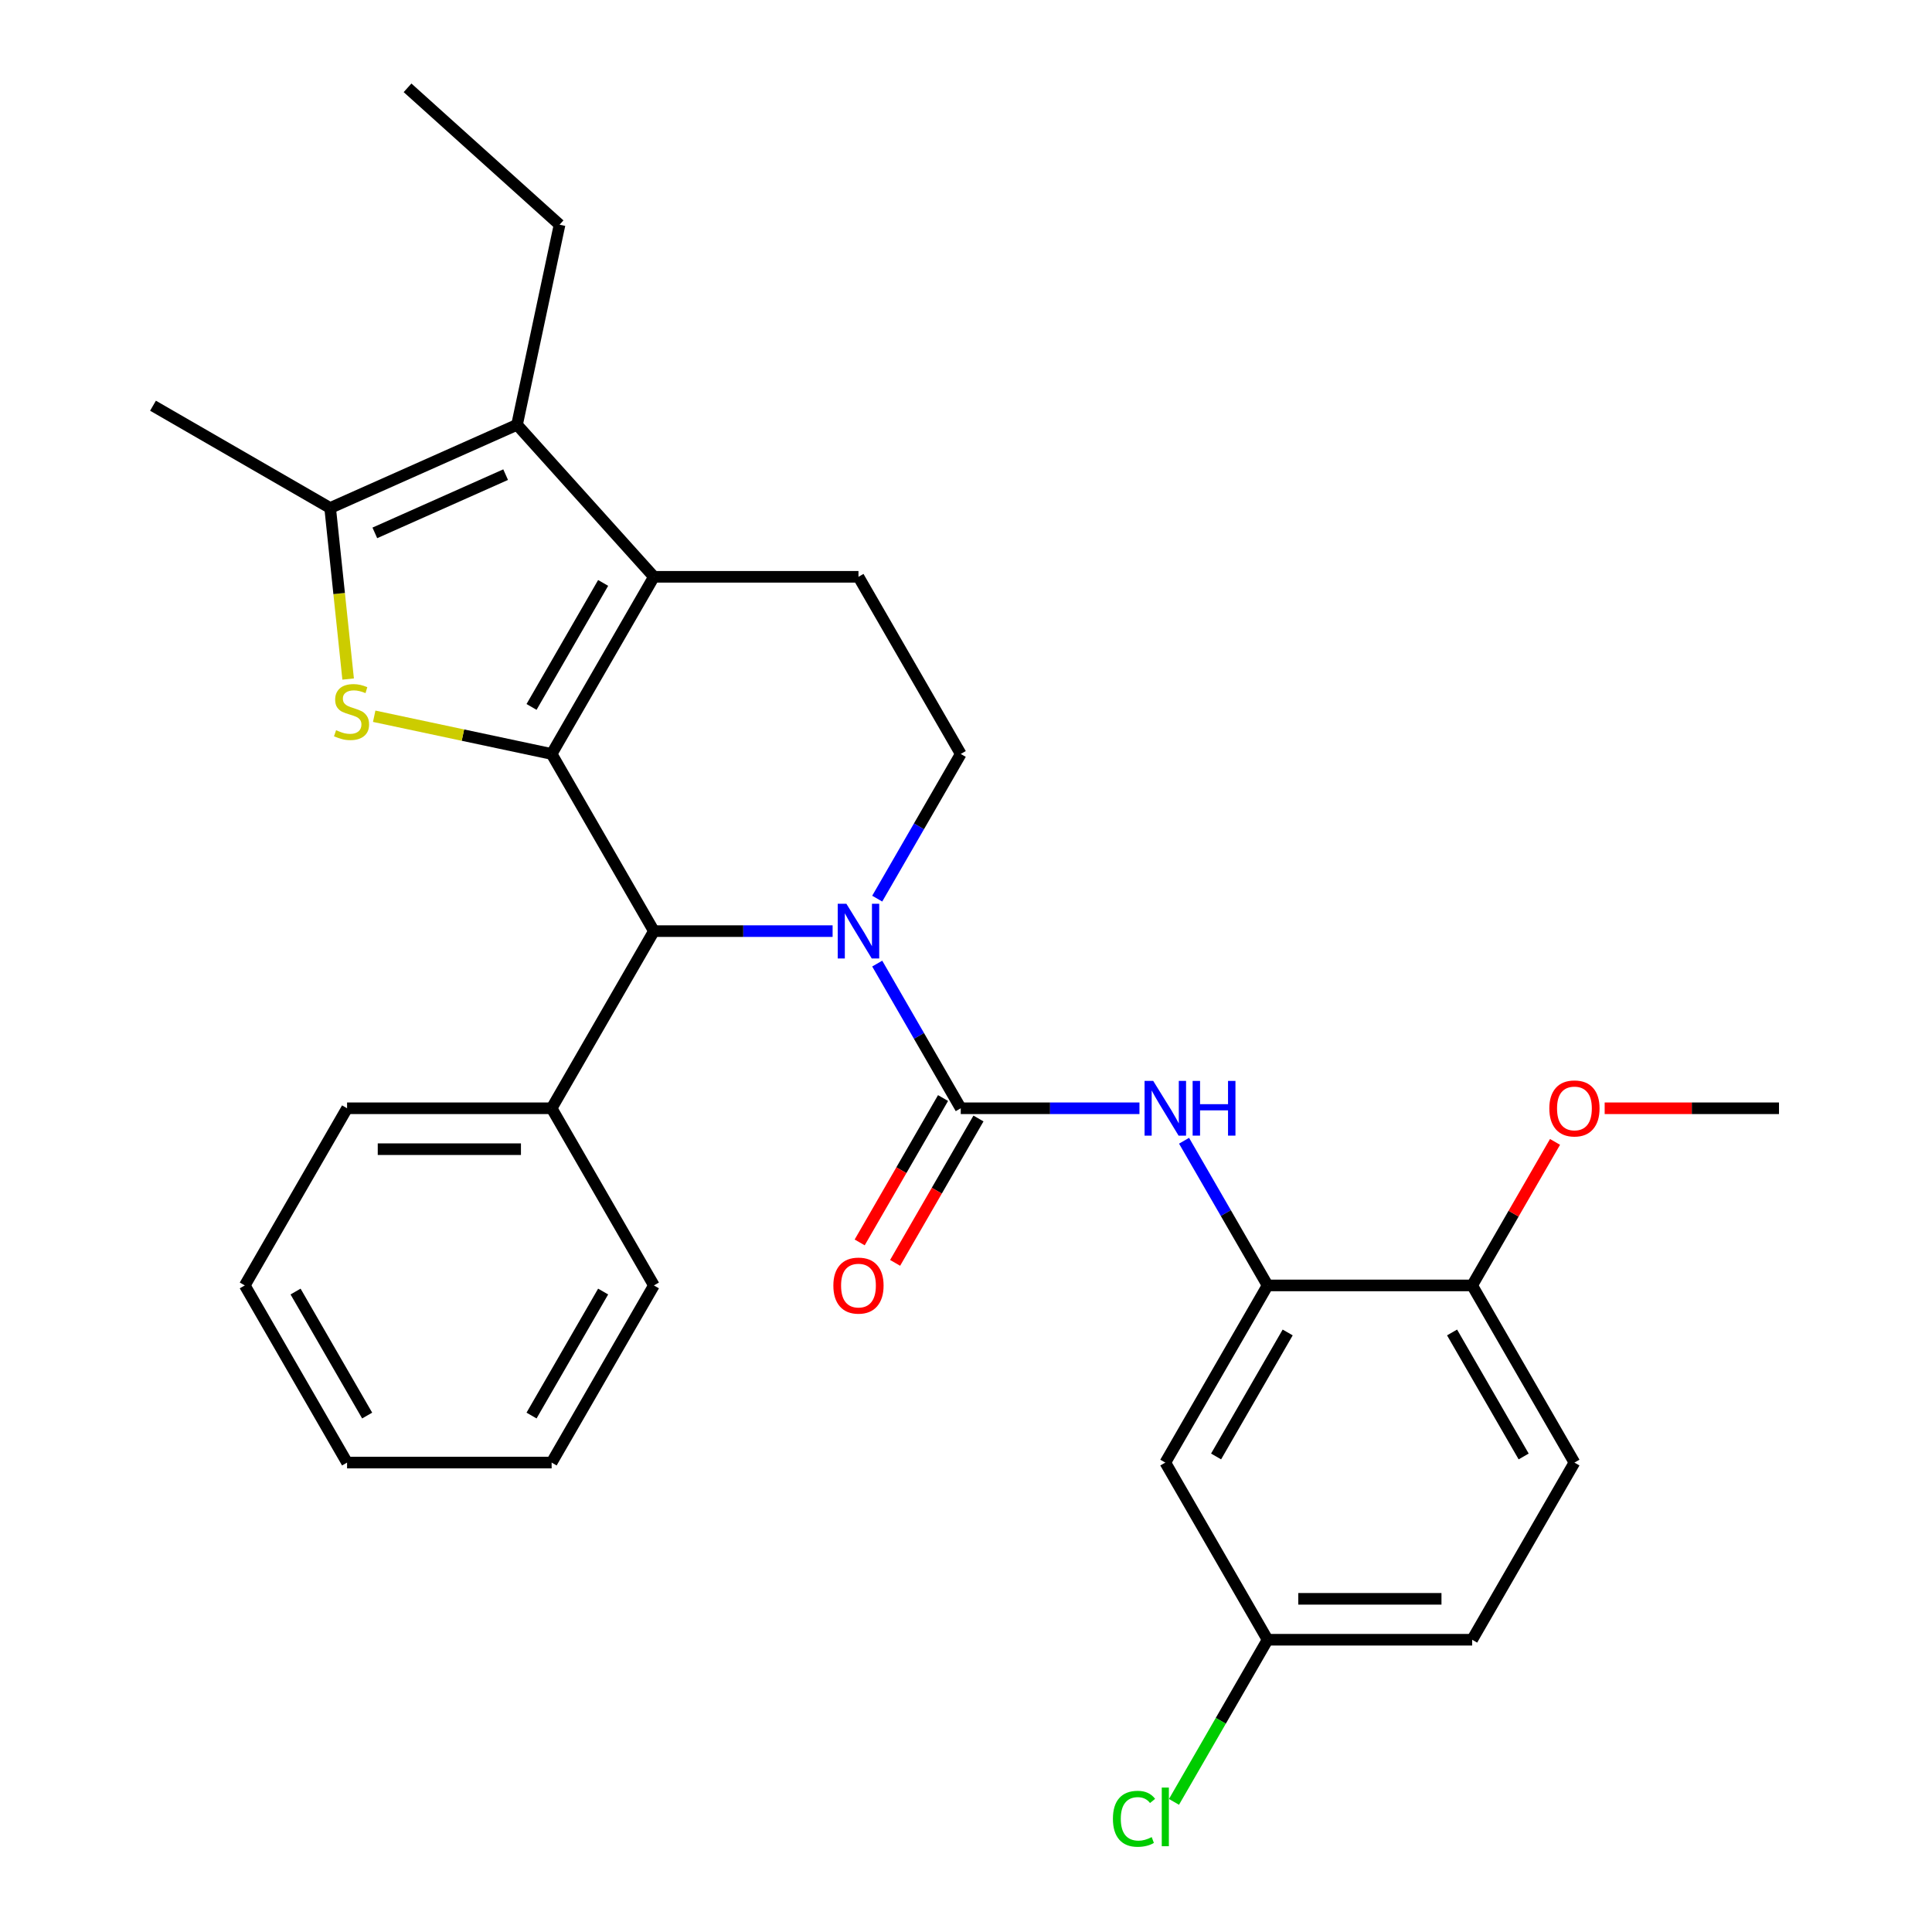 <?xml version='1.0' encoding='iso-8859-1'?>
<svg version='1.1' baseProfile='full'
              xmlns='http://www.w3.org/2000/svg'
                      xmlns:rdkit='http://www.rdkit.org/xml'
                      xmlns:xlink='http://www.w3.org/1999/xlink'
                  xml:space='preserve'
width='1000px' height='1000px' viewBox='0 0 1000 1000'>
<!-- END OF HEADER -->
<rect style='opacity:1.0;fill:#FFFFFF;stroke:none' width='1000' height='1000' x='0' y='0'> </rect>
<path class='bond-0' d='M 285.523,390.249 L 338.463,298.554' style='fill:none;fill-rule:evenodd;stroke:#000000;stroke-width:6px;stroke-linecap:butt;stroke-linejoin:miter;stroke-opacity:1' />
<path class='bond-0' d='M 275.125,365.907 L 312.183,301.72' style='fill:none;fill-rule:evenodd;stroke:#000000;stroke-width:6px;stroke-linecap:butt;stroke-linejoin:miter;stroke-opacity:1' />
<path class='bond-2' d='M 285.523,390.249 L 239.603,380.489' style='fill:none;fill-rule:evenodd;stroke:#000000;stroke-width:6px;stroke-linecap:butt;stroke-linejoin:miter;stroke-opacity:1' />
<path class='bond-2' d='M 239.603,380.489 L 193.683,370.728' style='fill:none;fill-rule:evenodd;stroke:#CCCC00;stroke-width:6px;stroke-linecap:butt;stroke-linejoin:miter;stroke-opacity:1' />
<path class='bond-4' d='M 285.523,390.249 L 338.463,481.945' style='fill:none;fill-rule:evenodd;stroke:#000000;stroke-width:6px;stroke-linecap:butt;stroke-linejoin:miter;stroke-opacity:1' />
<path class='bond-5' d='M 338.463,298.554 L 267.615,219.869' style='fill:none;fill-rule:evenodd;stroke:#000000;stroke-width:6px;stroke-linecap:butt;stroke-linejoin:miter;stroke-opacity:1' />
<path class='bond-10' d='M 338.463,298.554 L 444.344,298.554' style='fill:none;fill-rule:evenodd;stroke:#000000;stroke-width:6px;stroke-linecap:butt;stroke-linejoin:miter;stroke-opacity:1' />
<path class='bond-1' d='M 430.957,481.945 L 384.71,481.945' style='fill:none;fill-rule:evenodd;stroke:#0000FF;stroke-width:6px;stroke-linecap:butt;stroke-linejoin:miter;stroke-opacity:1' />
<path class='bond-1' d='M 384.71,481.945 L 338.463,481.945' style='fill:none;fill-rule:evenodd;stroke:#000000;stroke-width:6px;stroke-linecap:butt;stroke-linejoin:miter;stroke-opacity:1' />
<path class='bond-3' d='M 454.047,498.752 L 475.666,536.196' style='fill:none;fill-rule:evenodd;stroke:#0000FF;stroke-width:6px;stroke-linecap:butt;stroke-linejoin:miter;stroke-opacity:1' />
<path class='bond-3' d='M 475.666,536.196 L 497.284,573.64' style='fill:none;fill-rule:evenodd;stroke:#000000;stroke-width:6px;stroke-linecap:butt;stroke-linejoin:miter;stroke-opacity:1' />
<path class='bond-9' d='M 454.047,465.138 L 475.666,427.694' style='fill:none;fill-rule:evenodd;stroke:#0000FF;stroke-width:6px;stroke-linecap:butt;stroke-linejoin:miter;stroke-opacity:1' />
<path class='bond-9' d='M 475.666,427.694 L 497.284,390.249' style='fill:none;fill-rule:evenodd;stroke:#000000;stroke-width:6px;stroke-linecap:butt;stroke-linejoin:miter;stroke-opacity:1' />
<path class='bond-6' d='M 180.194,351.469 L 175.541,307.202' style='fill:none;fill-rule:evenodd;stroke:#CCCC00;stroke-width:6px;stroke-linecap:butt;stroke-linejoin:miter;stroke-opacity:1' />
<path class='bond-6' d='M 175.541,307.202 L 170.888,262.935' style='fill:none;fill-rule:evenodd;stroke:#000000;stroke-width:6px;stroke-linecap:butt;stroke-linejoin:miter;stroke-opacity:1' />
<path class='bond-7' d='M 497.284,573.64 L 543.531,573.64' style='fill:none;fill-rule:evenodd;stroke:#000000;stroke-width:6px;stroke-linecap:butt;stroke-linejoin:miter;stroke-opacity:1' />
<path class='bond-7' d='M 543.531,573.64 L 589.778,573.64' style='fill:none;fill-rule:evenodd;stroke:#0000FF;stroke-width:6px;stroke-linecap:butt;stroke-linejoin:miter;stroke-opacity:1' />
<path class='bond-12' d='M 488.115,568.346 L 466.542,605.71' style='fill:none;fill-rule:evenodd;stroke:#000000;stroke-width:6px;stroke-linecap:butt;stroke-linejoin:miter;stroke-opacity:1' />
<path class='bond-12' d='M 466.542,605.71 L 444.97,643.074' style='fill:none;fill-rule:evenodd;stroke:#FF0000;stroke-width:6px;stroke-linecap:butt;stroke-linejoin:miter;stroke-opacity:1' />
<path class='bond-12' d='M 506.454,578.934 L 484.882,616.298' style='fill:none;fill-rule:evenodd;stroke:#000000;stroke-width:6px;stroke-linecap:butt;stroke-linejoin:miter;stroke-opacity:1' />
<path class='bond-12' d='M 484.882,616.298 L 463.309,653.663' style='fill:none;fill-rule:evenodd;stroke:#FF0000;stroke-width:6px;stroke-linecap:butt;stroke-linejoin:miter;stroke-opacity:1' />
<path class='bond-14' d='M 338.463,481.945 L 285.523,573.64' style='fill:none;fill-rule:evenodd;stroke:#000000;stroke-width:6px;stroke-linecap:butt;stroke-linejoin:miter;stroke-opacity:1' />
<path class='bond-17' d='M 267.615,219.869 L 289.629,116.303' style='fill:none;fill-rule:evenodd;stroke:#000000;stroke-width:6px;stroke-linecap:butt;stroke-linejoin:miter;stroke-opacity:1' />
<path class='bond-29' d='M 267.615,219.869 L 170.888,262.935' style='fill:none;fill-rule:evenodd;stroke:#000000;stroke-width:6px;stroke-linecap:butt;stroke-linejoin:miter;stroke-opacity:1' />
<path class='bond-29' d='M 261.719,245.675 L 194.011,275.821' style='fill:none;fill-rule:evenodd;stroke:#000000;stroke-width:6px;stroke-linecap:butt;stroke-linejoin:miter;stroke-opacity:1' />
<path class='bond-20' d='M 170.888,262.935 L 79.193,209.995' style='fill:none;fill-rule:evenodd;stroke:#000000;stroke-width:6px;stroke-linecap:butt;stroke-linejoin:miter;stroke-opacity:1' />
<path class='bond-8' d='M 612.868,590.447 L 634.487,627.891' style='fill:none;fill-rule:evenodd;stroke:#0000FF;stroke-width:6px;stroke-linecap:butt;stroke-linejoin:miter;stroke-opacity:1' />
<path class='bond-8' d='M 634.487,627.891 L 656.105,665.336' style='fill:none;fill-rule:evenodd;stroke:#000000;stroke-width:6px;stroke-linecap:butt;stroke-linejoin:miter;stroke-opacity:1' />
<path class='bond-11' d='M 656.105,665.336 L 603.165,757.031' style='fill:none;fill-rule:evenodd;stroke:#000000;stroke-width:6px;stroke-linecap:butt;stroke-linejoin:miter;stroke-opacity:1' />
<path class='bond-11' d='M 666.503,689.678 L 629.445,753.865' style='fill:none;fill-rule:evenodd;stroke:#000000;stroke-width:6px;stroke-linecap:butt;stroke-linejoin:miter;stroke-opacity:1' />
<path class='bond-13' d='M 656.105,665.336 L 761.986,665.336' style='fill:none;fill-rule:evenodd;stroke:#000000;stroke-width:6px;stroke-linecap:butt;stroke-linejoin:miter;stroke-opacity:1' />
<path class='bond-30' d='M 497.284,390.249 L 444.344,298.554' style='fill:none;fill-rule:evenodd;stroke:#000000;stroke-width:6px;stroke-linecap:butt;stroke-linejoin:miter;stroke-opacity:1' />
<path class='bond-16' d='M 603.165,757.031 L 656.105,848.726' style='fill:none;fill-rule:evenodd;stroke:#000000;stroke-width:6px;stroke-linecap:butt;stroke-linejoin:miter;stroke-opacity:1' />
<path class='bond-15' d='M 761.986,665.336 L 814.926,757.031' style='fill:none;fill-rule:evenodd;stroke:#000000;stroke-width:6px;stroke-linecap:butt;stroke-linejoin:miter;stroke-opacity:1' />
<path class='bond-15' d='M 751.588,689.678 L 788.646,753.865' style='fill:none;fill-rule:evenodd;stroke:#000000;stroke-width:6px;stroke-linecap:butt;stroke-linejoin:miter;stroke-opacity:1' />
<path class='bond-21' d='M 761.986,665.336 L 783.431,628.191' style='fill:none;fill-rule:evenodd;stroke:#000000;stroke-width:6px;stroke-linecap:butt;stroke-linejoin:miter;stroke-opacity:1' />
<path class='bond-21' d='M 783.431,628.191 L 804.876,591.047' style='fill:none;fill-rule:evenodd;stroke:#FF0000;stroke-width:6px;stroke-linecap:butt;stroke-linejoin:miter;stroke-opacity:1' />
<path class='bond-22' d='M 285.523,573.64 L 179.642,573.64' style='fill:none;fill-rule:evenodd;stroke:#000000;stroke-width:6px;stroke-linecap:butt;stroke-linejoin:miter;stroke-opacity:1' />
<path class='bond-22' d='M 269.641,594.816 L 195.524,594.816' style='fill:none;fill-rule:evenodd;stroke:#000000;stroke-width:6px;stroke-linecap:butt;stroke-linejoin:miter;stroke-opacity:1' />
<path class='bond-23' d='M 285.523,573.64 L 338.463,665.336' style='fill:none;fill-rule:evenodd;stroke:#000000;stroke-width:6px;stroke-linecap:butt;stroke-linejoin:miter;stroke-opacity:1' />
<path class='bond-18' d='M 814.926,757.031 L 761.986,848.726' style='fill:none;fill-rule:evenodd;stroke:#000000;stroke-width:6px;stroke-linecap:butt;stroke-linejoin:miter;stroke-opacity:1' />
<path class='bond-19' d='M 656.105,848.726 L 631.879,890.688' style='fill:none;fill-rule:evenodd;stroke:#000000;stroke-width:6px;stroke-linecap:butt;stroke-linejoin:miter;stroke-opacity:1' />
<path class='bond-19' d='M 631.879,890.688 L 607.652,932.65' style='fill:none;fill-rule:evenodd;stroke:#00CC00;stroke-width:6px;stroke-linecap:butt;stroke-linejoin:miter;stroke-opacity:1' />
<path class='bond-32' d='M 656.105,848.726 L 761.986,848.726' style='fill:none;fill-rule:evenodd;stroke:#000000;stroke-width:6px;stroke-linecap:butt;stroke-linejoin:miter;stroke-opacity:1' />
<path class='bond-32' d='M 671.987,827.55 L 746.104,827.55' style='fill:none;fill-rule:evenodd;stroke:#000000;stroke-width:6px;stroke-linecap:butt;stroke-linejoin:miter;stroke-opacity:1' />
<path class='bond-25' d='M 289.629,116.303 L 210.944,45.455' style='fill:none;fill-rule:evenodd;stroke:#000000;stroke-width:6px;stroke-linecap:butt;stroke-linejoin:miter;stroke-opacity:1' />
<path class='bond-24' d='M 830.573,573.64 L 875.69,573.64' style='fill:none;fill-rule:evenodd;stroke:#FF0000;stroke-width:6px;stroke-linecap:butt;stroke-linejoin:miter;stroke-opacity:1' />
<path class='bond-24' d='M 875.69,573.64 L 920.807,573.64' style='fill:none;fill-rule:evenodd;stroke:#000000;stroke-width:6px;stroke-linecap:butt;stroke-linejoin:miter;stroke-opacity:1' />
<path class='bond-26' d='M 179.642,573.64 L 126.702,665.336' style='fill:none;fill-rule:evenodd;stroke:#000000;stroke-width:6px;stroke-linecap:butt;stroke-linejoin:miter;stroke-opacity:1' />
<path class='bond-27' d='M 338.463,665.336 L 285.523,757.031' style='fill:none;fill-rule:evenodd;stroke:#000000;stroke-width:6px;stroke-linecap:butt;stroke-linejoin:miter;stroke-opacity:1' />
<path class='bond-27' d='M 312.183,668.502 L 275.125,732.688' style='fill:none;fill-rule:evenodd;stroke:#000000;stroke-width:6px;stroke-linecap:butt;stroke-linejoin:miter;stroke-opacity:1' />
<path class='bond-31' d='M 126.702,665.336 L 179.642,757.031' style='fill:none;fill-rule:evenodd;stroke:#000000;stroke-width:6px;stroke-linecap:butt;stroke-linejoin:miter;stroke-opacity:1' />
<path class='bond-31' d='M 152.982,668.502 L 190.04,732.688' style='fill:none;fill-rule:evenodd;stroke:#000000;stroke-width:6px;stroke-linecap:butt;stroke-linejoin:miter;stroke-opacity:1' />
<path class='bond-28' d='M 285.523,757.031 L 179.642,757.031' style='fill:none;fill-rule:evenodd;stroke:#000000;stroke-width:6px;stroke-linecap:butt;stroke-linejoin:miter;stroke-opacity:1' />
<path  class='atom-2' d='M 438.084 467.785
L 447.364 482.785
Q 448.284 484.265, 449.764 486.945
Q 451.244 489.625, 451.324 489.785
L 451.324 467.785
L 455.084 467.785
L 455.084 496.105
L 451.204 496.105
L 441.244 479.705
Q 440.084 477.785, 438.844 475.585
Q 437.644 473.385, 437.284 472.705
L 437.284 496.105
L 433.604 496.105
L 433.604 467.785
L 438.084 467.785
' fill='#0000FF'/>
<path  class='atom-3' d='M 173.956 377.956
Q 174.276 378.076, 175.596 378.636
Q 176.916 379.196, 178.356 379.556
Q 179.836 379.876, 181.276 379.876
Q 183.956 379.876, 185.516 378.596
Q 187.076 377.276, 187.076 374.996
Q 187.076 373.436, 186.276 372.476
Q 185.516 371.516, 184.316 370.996
Q 183.116 370.476, 181.116 369.876
Q 178.596 369.116, 177.076 368.396
Q 175.596 367.676, 174.516 366.156
Q 173.476 364.636, 173.476 362.076
Q 173.476 358.516, 175.876 356.316
Q 178.316 354.116, 183.116 354.116
Q 186.396 354.116, 190.116 355.676
L 189.196 358.756
Q 185.796 357.356, 183.236 357.356
Q 180.476 357.356, 178.956 358.516
Q 177.436 359.636, 177.476 361.596
Q 177.476 363.116, 178.236 364.036
Q 179.036 364.956, 180.156 365.476
Q 181.316 365.996, 183.236 366.596
Q 185.796 367.396, 187.316 368.196
Q 188.836 368.996, 189.916 370.636
Q 191.036 372.236, 191.036 374.996
Q 191.036 378.916, 188.396 381.036
Q 185.796 383.116, 181.436 383.116
Q 178.916 383.116, 176.996 382.556
Q 175.116 382.036, 172.876 381.116
L 173.956 377.956
' fill='#CCCC00'/>
<path  class='atom-8' d='M 596.905 559.48
L 606.185 574.48
Q 607.105 575.96, 608.585 578.64
Q 610.065 581.32, 610.145 581.48
L 610.145 559.48
L 613.905 559.48
L 613.905 587.8
L 610.025 587.8
L 600.065 571.4
Q 598.905 569.48, 597.665 567.28
Q 596.465 565.08, 596.105 564.4
L 596.105 587.8
L 592.425 587.8
L 592.425 559.48
L 596.905 559.48
' fill='#0000FF'/>
<path  class='atom-8' d='M 617.305 559.48
L 621.145 559.48
L 621.145 571.52
L 635.625 571.52
L 635.625 559.48
L 639.465 559.48
L 639.465 587.8
L 635.625 587.8
L 635.625 574.72
L 621.145 574.72
L 621.145 587.8
L 617.305 587.8
L 617.305 559.48
' fill='#0000FF'/>
<path  class='atom-13' d='M 431.344 665.416
Q 431.344 658.616, 434.704 654.816
Q 438.064 651.016, 444.344 651.016
Q 450.624 651.016, 453.984 654.816
Q 457.344 658.616, 457.344 665.416
Q 457.344 672.296, 453.944 676.216
Q 450.544 680.096, 444.344 680.096
Q 438.104 680.096, 434.704 676.216
Q 431.344 672.336, 431.344 665.416
M 444.344 676.896
Q 448.664 676.896, 450.984 674.016
Q 453.344 671.096, 453.344 665.416
Q 453.344 659.856, 450.984 657.056
Q 448.664 654.216, 444.344 654.216
Q 440.024 654.216, 437.664 657.016
Q 435.344 659.816, 435.344 665.416
Q 435.344 671.136, 437.664 674.016
Q 440.024 676.896, 444.344 676.896
' fill='#FF0000'/>
<path  class='atom-20' d='M 576.045 941.402
Q 576.045 934.362, 579.325 930.682
Q 582.645 926.962, 588.925 926.962
Q 594.765 926.962, 597.885 931.082
L 595.245 933.242
Q 592.965 930.242, 588.925 930.242
Q 584.645 930.242, 582.365 933.122
Q 580.125 935.962, 580.125 941.402
Q 580.125 947.002, 582.445 949.882
Q 584.805 952.762, 589.365 952.762
Q 592.485 952.762, 596.125 950.882
L 597.245 953.882
Q 595.765 954.842, 593.525 955.402
Q 591.285 955.962, 588.805 955.962
Q 582.645 955.962, 579.325 952.202
Q 576.045 948.442, 576.045 941.402
' fill='#00CC00'/>
<path  class='atom-20' d='M 601.325 925.242
L 605.005 925.242
L 605.005 955.602
L 601.325 955.602
L 601.325 925.242
' fill='#00CC00'/>
<path  class='atom-22' d='M 801.926 573.72
Q 801.926 566.92, 805.286 563.12
Q 808.646 559.32, 814.926 559.32
Q 821.206 559.32, 824.566 563.12
Q 827.926 566.92, 827.926 573.72
Q 827.926 580.6, 824.526 584.52
Q 821.126 588.4, 814.926 588.4
Q 808.686 588.4, 805.286 584.52
Q 801.926 580.64, 801.926 573.72
M 814.926 585.2
Q 819.246 585.2, 821.566 582.32
Q 823.926 579.4, 823.926 573.72
Q 823.926 568.16, 821.566 565.36
Q 819.246 562.52, 814.926 562.52
Q 810.606 562.52, 808.246 565.32
Q 805.926 568.12, 805.926 573.72
Q 805.926 579.44, 808.246 582.32
Q 810.606 585.2, 814.926 585.2
' fill='#FF0000'/>
</svg>
